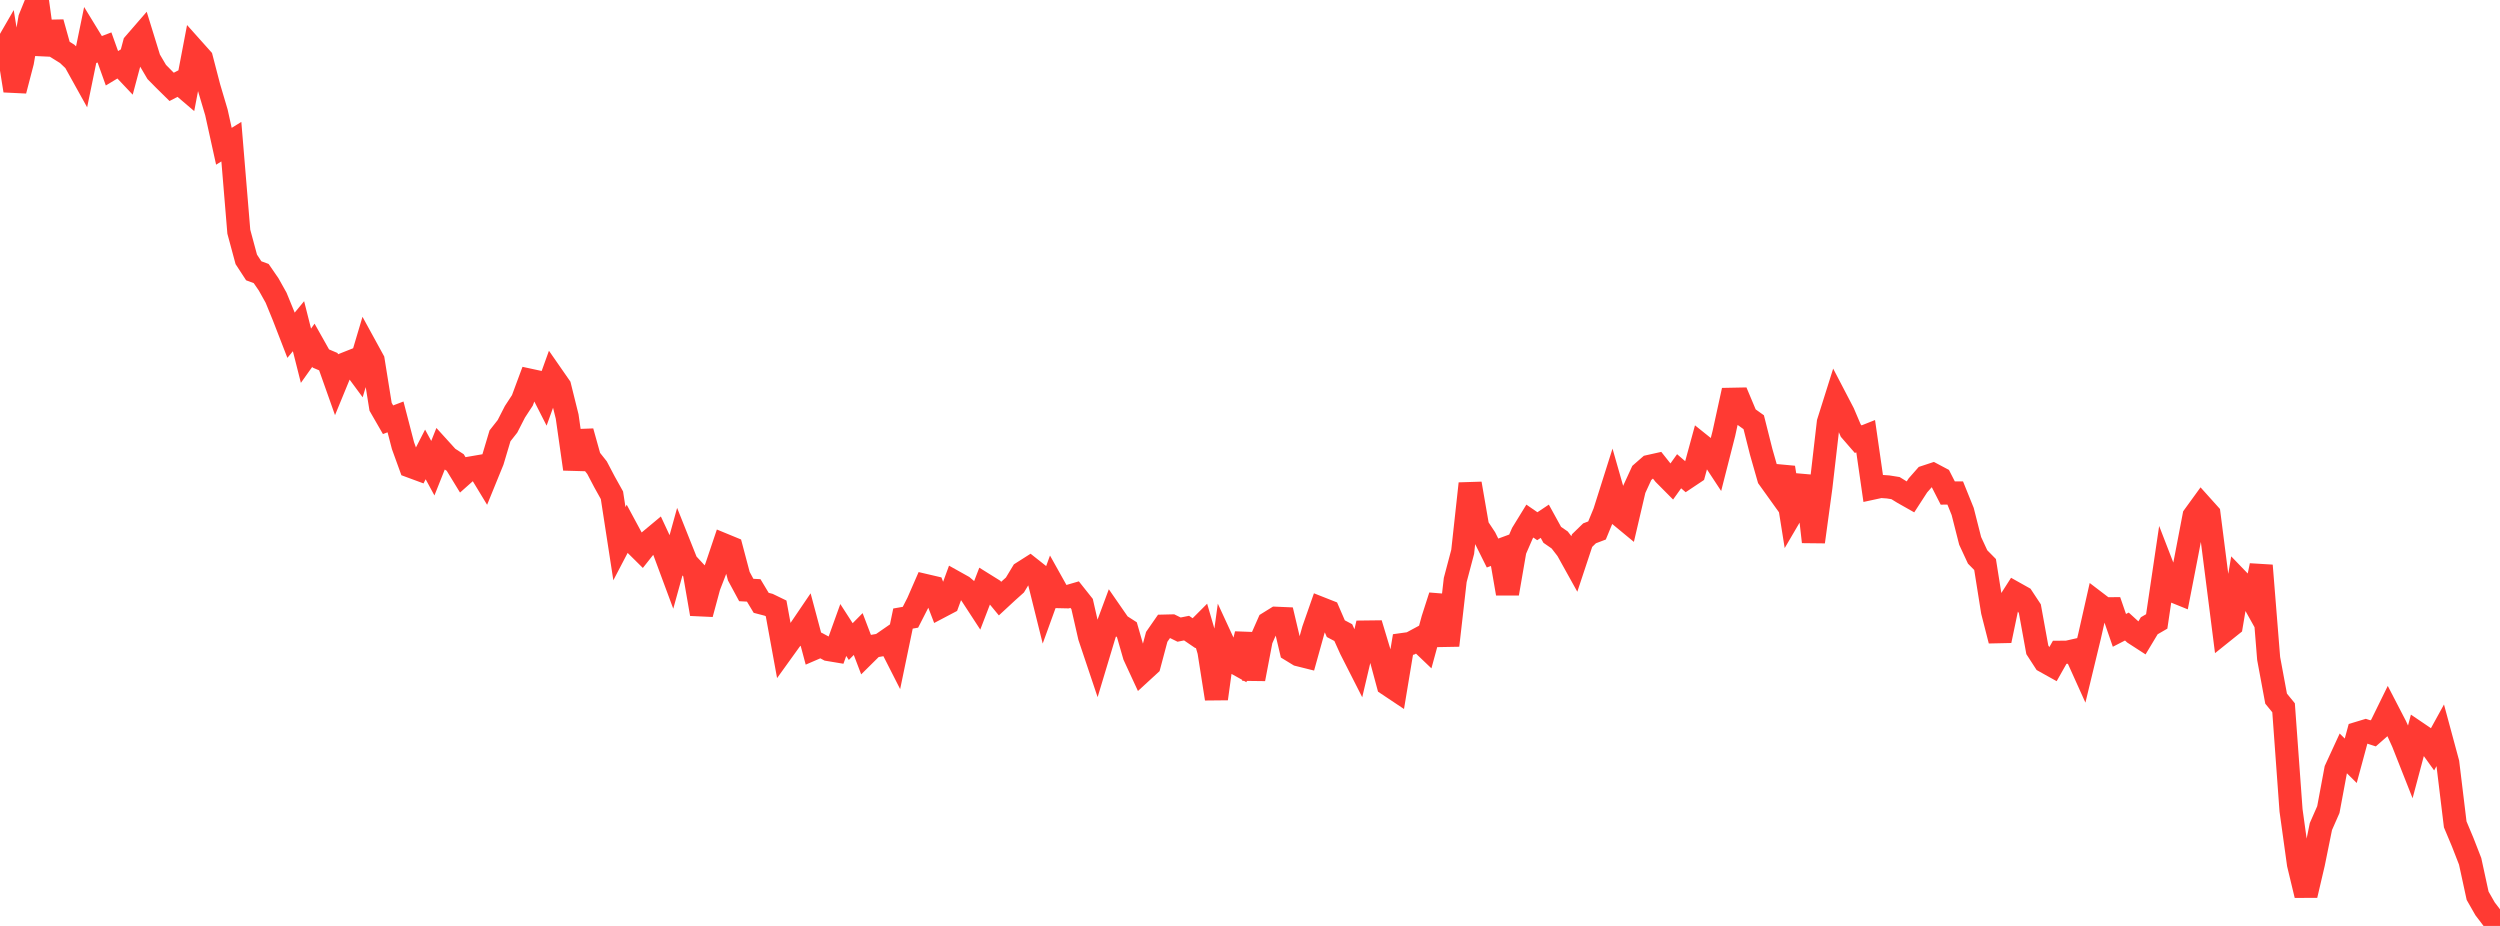 <?xml version="1.0" standalone="no"?>
<!DOCTYPE svg PUBLIC "-//W3C//DTD SVG 1.1//EN" "http://www.w3.org/Graphics/SVG/1.1/DTD/svg11.dtd">

<svg width="135" height="50" viewBox="0 0 135 50" preserveAspectRatio="none" 
  xmlns="http://www.w3.org/2000/svg"
  xmlns:xlink="http://www.w3.org/1999/xlink">


<polyline points="0.0, 3.078 0.403, 2.38 0.806, 4.894 1.209, 3.346 1.612, 0.993 2.015, 0.0 2.418, 2.936 2.821, 1.213 3.224, 2.657 3.627, 2.908 4.03, 3.291 4.433, 4.017 4.836, 2.057 5.239, 2.717 5.642, 2.562 6.045, 3.687 6.448, 3.444 6.851, 3.87 7.254, 2.36 7.657, 1.895 8.06, 3.2 8.463, 3.885 8.866, 4.294 9.269, 4.691 9.672, 4.482 10.075, 4.826 10.478, 2.712 10.881, 3.163 11.284, 4.713 11.687, 6.071 12.09, 7.899 12.493, 7.65 12.896, 12.511 13.299, 14.005 13.701, 14.622 14.104, 14.772 14.507, 15.358 14.91, 16.079 15.313, 17.064 15.716, 18.104 16.119, 17.615 16.522, 19.21 16.925, 18.643 17.328, 19.36 17.731, 19.531 18.134, 20.669 18.537, 19.689 18.94, 19.529 19.343, 20.075 19.746, 18.722 20.149, 19.458 20.552, 21.966 20.955, 22.666 21.358, 22.513 21.761, 24.065 22.164, 25.177 22.567, 25.326 22.97, 24.539 23.373, 25.283 23.776, 24.271 24.179, 24.715 24.582, 24.976 24.985, 25.635 25.388, 25.277 25.791, 25.208 26.194, 25.873 26.597, 24.885 27.0, 23.535 27.403, 23.023 27.806, 22.237 28.209, 21.62 28.612, 20.534 29.015, 20.621 29.418, 21.413 29.821, 20.292 30.224, 20.872 30.627, 22.496 31.03, 25.326 31.433, 23.302 31.836, 24.745 32.239, 25.253 32.642, 26.02 33.045, 26.744 33.448, 29.359 33.851, 28.588 34.254, 29.335 34.657, 29.734 35.06, 29.225 35.463, 28.889 35.866, 29.754 36.269, 30.84 36.672, 29.383 37.075, 30.394 37.478, 30.828 37.881, 33.155 38.284, 31.663 38.687, 30.623 39.09, 29.426 39.493, 29.592 39.896, 31.114 40.299, 31.86 40.701, 31.882 41.104, 32.553 41.507, 32.658 41.91, 32.853 42.313, 35.06 42.716, 34.5 43.119, 34.116 43.522, 33.522 43.925, 35.03 44.328, 34.856 44.731, 35.073 45.134, 35.14 45.537, 34.02 45.94, 34.645 46.343, 34.238 46.746, 35.296 47.149, 34.897 47.552, 34.827 47.955, 34.548 48.358, 35.341 48.761, 33.402 49.164, 33.332 49.567, 32.543 49.97, 31.619 50.373, 31.713 50.776, 32.761 51.179, 32.549 51.582, 31.448 51.985, 31.673 52.388, 32.015 52.791, 32.633 53.194, 31.585 53.597, 31.836 54.0, 32.324 54.403, 31.951 54.806, 31.59 55.209, 30.923 55.612, 30.667 56.015, 30.986 56.418, 32.609 56.821, 31.497 57.224, 32.218 57.627, 32.227 58.03, 32.11 58.433, 32.617 58.836, 34.385 59.239, 35.586 59.642, 34.247 60.045, 33.161 60.448, 33.743 60.851, 34.002 61.254, 35.403 61.657, 36.275 62.06, 35.905 62.463, 34.391 62.866, 33.811 63.269, 33.801 63.672, 33.999 64.075, 33.918 64.478, 34.193 64.881, 33.789 65.284, 35.173 65.687, 37.731 66.09, 34.798 66.493, 35.67 66.896, 35.895 67.299, 34.238 67.701, 36.664 68.104, 34.551 68.507, 33.637 68.91, 33.387 69.313, 33.404 69.716, 35.11 70.119, 35.356 70.522, 35.457 70.925, 34.011 71.328, 32.858 71.731, 33.017 72.134, 33.948 72.537, 34.16 72.94, 35.052 73.343, 35.845 73.746, 34.131 74.149, 34.126 74.552, 35.463 74.955, 36.96 75.358, 37.229 75.761, 34.803 76.164, 34.747 76.567, 34.53 76.97, 34.915 77.373, 33.439 77.776, 32.185 78.179, 34.853 78.582, 31.321 78.985, 29.799 79.388, 26.115 79.791, 28.445 80.194, 29.054 80.597, 29.864 81.0, 29.715 81.403, 32.053 81.806, 29.721 82.209, 28.794 82.612, 28.138 83.015, 28.416 83.418, 28.147 83.821, 28.88 84.224, 29.159 84.627, 29.681 85.03, 30.406 85.433, 29.191 85.836, 28.799 86.239, 28.646 86.642, 27.668 87.045, 26.394 87.448, 27.805 87.851, 28.138 88.254, 26.415 88.657, 25.539 89.06, 25.187 89.463, 25.097 89.866, 25.604 90.269, 26.01 90.672, 25.447 91.075, 25.796 91.478, 25.527 91.881, 24.051 92.284, 24.374 92.687, 24.987 93.09, 23.406 93.493, 21.562 93.896, 21.554 94.299, 22.512 94.701, 22.8 95.104, 24.399 95.507, 25.813 95.91, 26.375 96.313, 25.248 96.716, 27.774 97.119, 27.085 97.522, 25.725 97.925, 29.259 98.328, 26.3 98.731, 22.811 99.134, 21.531 99.537, 22.304 99.94, 23.251 100.343, 23.715 100.746, 23.555 101.149, 26.353 101.552, 26.266 101.955, 26.294 102.358, 26.358 102.761, 26.606 103.164, 26.834 103.567, 26.212 103.97, 25.754 104.373, 25.621 104.776, 25.835 105.179, 26.624 105.582, 26.622 105.985, 27.62 106.388, 29.206 106.791, 30.075 107.194, 30.484 107.597, 33.014 108.0, 34.594 108.403, 32.664 108.806, 32.034 109.209, 32.26 109.612, 32.87 110.015, 35.089 110.418, 35.711 110.821, 35.936 111.224, 35.223 111.627, 35.221 112.03, 35.13 112.433, 36.024 112.836, 34.356 113.239, 32.569 113.642, 32.876 114.045, 32.873 114.448, 34.04 114.851, 33.833 115.254, 34.201 115.657, 34.462 116.06, 33.791 116.463, 33.557 116.866, 30.836 117.269, 31.878 117.672, 32.041 118.075, 29.97 118.478, 27.866 118.881, 27.31 119.284, 27.759 119.687, 30.914 120.09, 34.085 120.493, 33.762 120.896, 31.37 121.299, 31.788 121.701, 32.509 122.104, 30.539 122.507, 35.557 122.91, 37.727 123.313, 38.22 123.716, 43.758 124.119, 46.665 124.522, 48.342 124.925, 46.621 125.328, 44.634 125.731, 43.718 126.134, 41.557 126.537, 40.682 126.94, 41.082 127.343, 39.593 127.746, 39.471 128.149, 39.602 128.552, 39.248 128.955, 38.427 129.358, 39.205 129.761, 40.091 130.164, 41.112 130.567, 39.6 130.97, 39.873 131.373, 40.434 131.776, 39.701 132.179, 41.192 132.582, 44.517 132.985, 45.477 133.388, 46.512 133.791, 48.369 134.194, 49.076 134.597, 49.605 135.0, 50.0" fill="none" stroke="#ff3a33" stroke-width="1.25"/>

</svg>